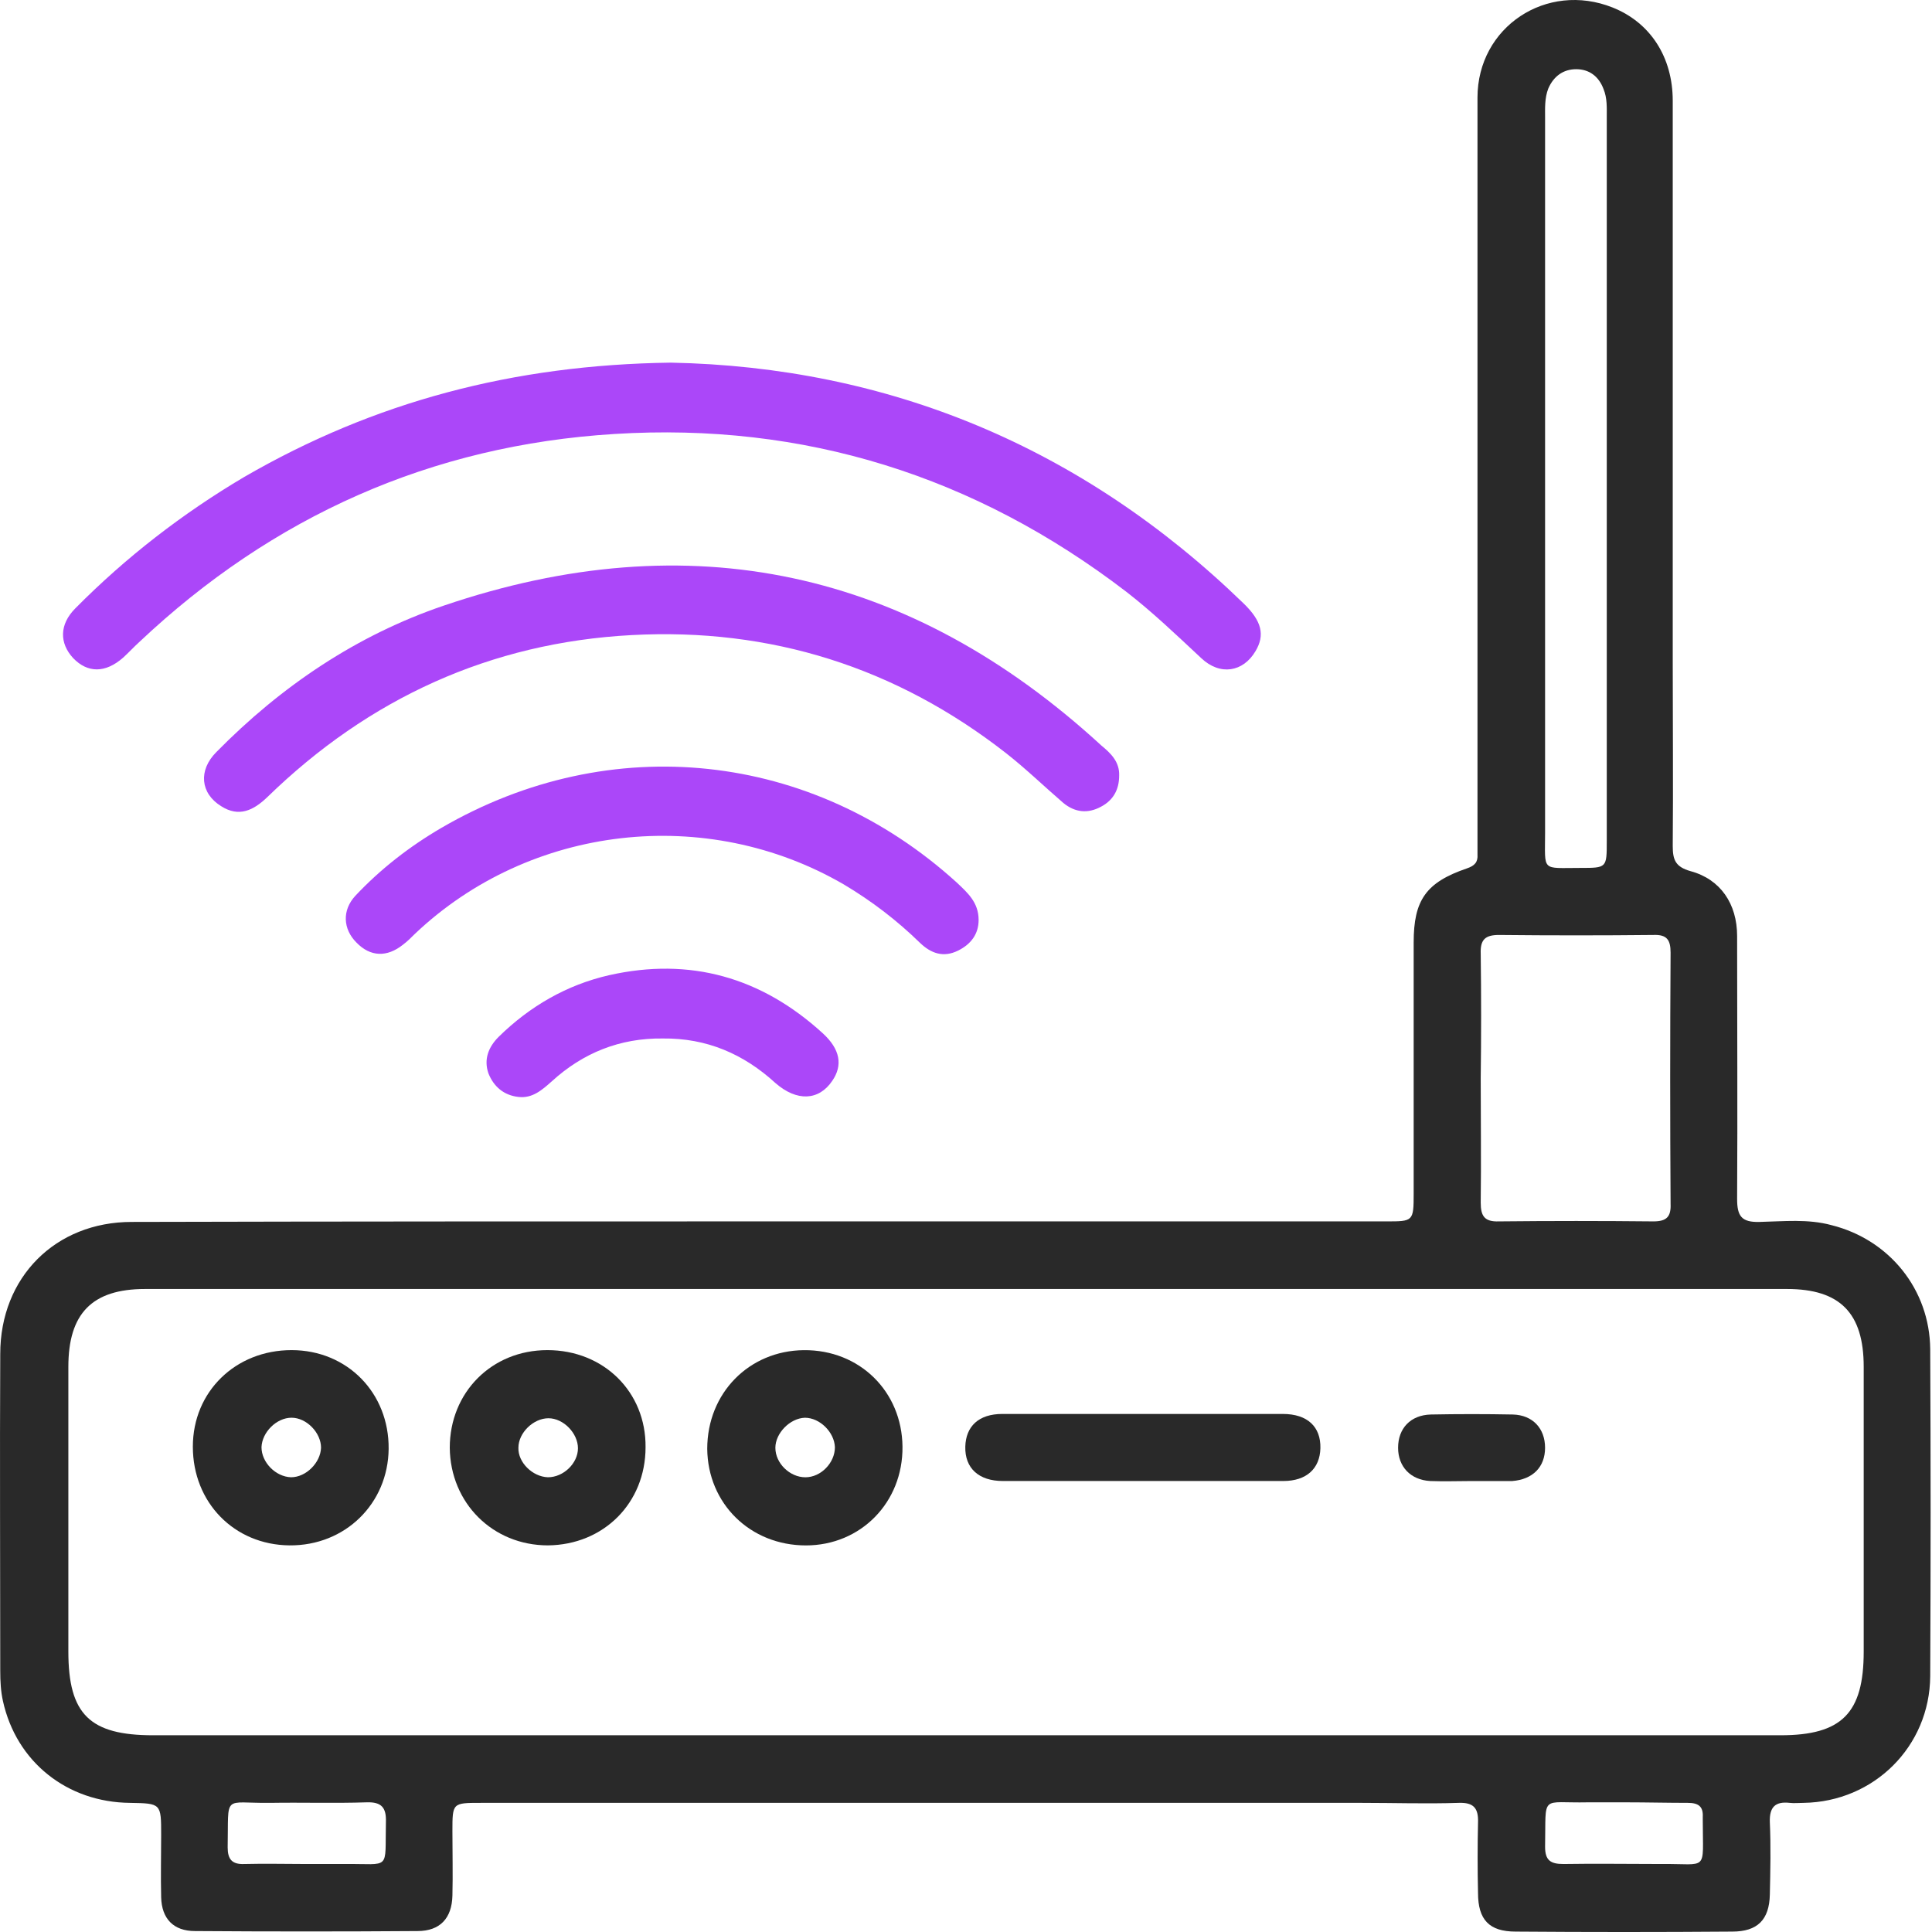 <svg width="94" height="94" viewBox="0 0 94 94" fill="none" xmlns="http://www.w3.org/2000/svg">
<g clip-path="url(#clip0_2_15263)">
<path d="M36.888 59.426C47.067 59.426 57.271 59.426 67.45 59.426C68.754 59.426 68.781 59.426 68.781 58.069C68.781 53.998 68.781 49.927 68.781 45.855C68.781 43.794 69.381 42.932 71.364 42.254C71.756 42.123 71.912 41.941 71.886 41.575C71.886 41.288 71.886 41.001 71.886 40.688C71.886 28.709 71.886 16.73 71.886 4.751C71.886 1.306 75.253 -0.913 78.463 0.366C80.29 1.097 81.386 2.767 81.386 4.907C81.386 14.015 81.386 23.124 81.386 32.258C81.386 35.233 81.412 38.182 81.386 41.158C81.386 41.836 81.516 42.175 82.247 42.384C83.709 42.776 84.518 43.976 84.518 45.542C84.518 49.796 84.544 54.076 84.518 58.33C84.518 59.165 84.727 59.478 85.614 59.452C86.788 59.426 87.963 59.296 89.111 59.609C91.93 60.314 93.887 62.741 93.913 65.638C93.939 70.936 93.939 76.26 93.913 81.558C93.887 84.977 91.173 87.665 87.754 87.717C87.519 87.717 87.284 87.743 87.075 87.717C86.371 87.638 86.084 87.926 86.11 88.656C86.162 89.831 86.136 91.005 86.11 92.18C86.084 93.406 85.509 93.98 84.283 93.98C80.76 94.007 77.262 94.007 73.739 93.98C72.46 93.98 71.912 93.406 71.912 92.101C71.886 90.953 71.886 89.831 71.912 88.683C71.938 87.978 71.704 87.691 70.973 87.717C69.407 87.769 67.841 87.717 66.275 87.717C51.973 87.717 37.697 87.717 23.396 87.717C22.012 87.717 22.012 87.717 22.012 89.1C22.012 90.144 22.038 91.188 22.012 92.232C21.986 93.328 21.412 93.954 20.316 93.954C16.715 93.98 13.087 93.98 9.485 93.954C8.441 93.954 7.867 93.354 7.841 92.31C7.815 91.292 7.841 90.301 7.841 89.283C7.841 87.743 7.841 87.743 6.327 87.717C3.274 87.691 0.795 85.733 0.142 82.758C0.038 82.288 0.012 81.793 0.012 81.297C0.012 76.155 -0.014 71.014 0.012 65.873C0.012 62.141 2.7 59.452 6.406 59.452C16.584 59.426 26.736 59.426 36.888 59.426ZM46.884 84.428C60.142 84.428 73.374 84.428 86.632 84.428C89.607 84.428 90.677 83.358 90.677 80.357C90.677 75.738 90.677 71.118 90.677 66.499C90.677 63.889 89.529 62.715 86.945 62.715C60.325 62.715 33.678 62.715 7.058 62.715C4.474 62.715 3.326 63.915 3.326 66.499C3.326 71.118 3.326 75.738 3.326 80.357C3.326 83.411 4.37 84.428 7.45 84.428C20.577 84.428 33.731 84.428 46.884 84.428ZM72.043 52.458C72.043 54.468 72.069 56.503 72.043 58.513C72.043 59.165 72.225 59.452 72.93 59.426C75.436 59.4 77.941 59.4 80.446 59.426C81.099 59.426 81.308 59.191 81.281 58.565C81.255 54.494 81.255 50.422 81.281 46.351C81.281 45.725 81.099 45.464 80.446 45.49C77.941 45.516 75.436 45.516 72.93 45.49C72.251 45.49 72.017 45.725 72.043 46.403C72.069 48.413 72.069 50.449 72.043 52.458ZM78.176 23.359C78.176 17.46 78.176 11.588 78.176 5.69C78.176 5.246 78.202 4.777 78.019 4.333C77.784 3.707 77.315 3.367 76.688 3.367C76.062 3.367 75.592 3.707 75.331 4.307C75.148 4.777 75.175 5.272 75.175 5.742C75.175 17.33 75.175 28.918 75.175 40.505C75.175 42.436 74.966 42.228 76.897 42.228C78.176 42.228 78.176 42.228 78.176 40.923C78.176 35.077 78.176 29.205 78.176 23.359ZM14.914 90.692C15.54 90.692 16.14 90.692 16.767 90.692C19.037 90.666 18.724 91.057 18.776 88.656C18.802 87.952 18.567 87.665 17.837 87.691C16.271 87.743 14.705 87.691 13.139 87.717C10.816 87.743 11.129 87.247 11.077 89.883C11.077 90.457 11.286 90.718 11.886 90.692C12.904 90.666 13.922 90.692 14.914 90.692ZM79.115 87.691C78.489 87.691 77.889 87.691 77.262 87.691C74.914 87.743 75.227 87.247 75.175 89.857C75.175 90.509 75.436 90.692 76.062 90.692C77.654 90.666 79.246 90.692 80.838 90.692C83.135 90.666 82.847 91.11 82.847 88.578C82.847 88.526 82.847 88.448 82.847 88.395C82.874 87.873 82.613 87.717 82.117 87.717C81.125 87.717 80.107 87.691 79.115 87.691Z" fill="#292929"/>
<path d="M32.636 17.644C43.18 17.852 52.628 21.715 60.509 29.362C61.397 30.223 61.553 30.901 61.084 31.684C60.483 32.702 59.361 32.885 58.448 32.024C57.247 30.901 56.073 29.779 54.794 28.788C47.434 23.15 39.109 20.541 29.896 21.115C20.997 21.663 13.271 25.108 6.773 31.241C6.512 31.476 6.277 31.737 5.99 31.998C5.129 32.754 4.268 32.754 3.563 32.024C2.884 31.293 2.884 30.38 3.667 29.597C6.121 27.117 8.887 24.977 11.888 23.203C18.204 19.549 24.963 17.748 32.636 17.644Z" fill="#AB47F9"/>
<path d="M54.452 37.738C54.452 38.417 54.165 38.939 53.564 39.252C52.938 39.591 52.312 39.539 51.738 39.069C50.798 38.26 49.911 37.399 48.945 36.642C43.595 32.466 37.488 30.535 30.729 30.9C23.865 31.266 17.94 33.98 13.008 38.782C12.329 39.434 11.624 39.774 10.763 39.226C9.745 38.599 9.641 37.477 10.528 36.59C13.686 33.38 17.366 30.9 21.594 29.465C33.573 25.394 44.273 27.716 53.591 36.277C54.034 36.642 54.478 37.06 54.452 37.738Z" fill="#AB47F9"/>
<path d="M47.614 44.76C47.614 45.438 47.249 45.934 46.623 46.247C45.892 46.612 45.292 46.378 44.77 45.882C43.648 44.786 42.421 43.846 41.064 43.037C34.383 39.148 25.796 40.114 20.185 45.438C20.003 45.621 19.82 45.803 19.611 45.96C18.828 46.586 18.019 46.56 17.34 45.856C16.688 45.203 16.636 44.29 17.288 43.585C18.515 42.28 19.924 41.184 21.49 40.271C29.711 35.495 39.498 36.539 46.544 42.933C47.066 43.428 47.614 43.898 47.614 44.76Z" fill="#AB47F9"/>
<path d="M32.245 50.527C30.158 50.501 28.357 51.231 26.843 52.615C26.373 53.032 25.904 53.45 25.225 53.371C24.52 53.293 24.024 52.876 23.764 52.223C23.529 51.545 23.764 50.944 24.259 50.449C25.773 48.961 27.574 47.917 29.636 47.447C33.577 46.56 37.048 47.552 40.023 50.266C40.884 51.049 41.014 51.832 40.492 52.589C39.84 53.554 38.77 53.606 37.726 52.693C36.186 51.284 34.386 50.501 32.245 50.527Z" fill="#AB47F9"/>
<path d="M31.409 70.413C31.409 73.127 29.373 75.163 26.659 75.189C23.971 75.189 21.909 73.127 21.883 70.439C21.883 67.751 23.919 65.689 26.633 65.689C29.373 65.689 31.435 67.725 31.409 70.413ZM26.659 71.875C27.416 71.875 28.12 71.196 28.12 70.465C28.12 69.735 27.416 69.004 26.685 69.004C25.954 69.004 25.223 69.709 25.223 70.439C25.197 71.144 25.902 71.849 26.659 71.875Z" fill="#292929"/>
<path d="M18.909 70.492C18.883 73.153 16.795 75.215 14.081 75.189C11.392 75.163 9.383 73.101 9.383 70.387C9.383 67.699 11.471 65.689 14.185 65.689C16.899 65.689 18.935 67.777 18.909 70.492ZM15.62 70.439C15.62 69.709 14.916 68.978 14.185 68.978C13.454 68.978 12.749 69.683 12.723 70.413C12.723 71.144 13.402 71.849 14.159 71.875C14.89 71.875 15.594 71.17 15.62 70.439Z" fill="#292929"/>
<path d="M34.41 70.493C34.41 67.778 36.446 65.717 39.108 65.691C41.822 65.665 43.884 67.7 43.91 70.388C43.936 73.103 41.874 75.191 39.212 75.191C36.498 75.191 34.436 73.155 34.41 70.493ZM39.186 71.876C39.943 71.876 40.622 71.171 40.622 70.415C40.596 69.684 39.891 68.979 39.16 68.979C38.429 69.005 37.725 69.736 37.725 70.441C37.725 71.197 38.429 71.876 39.186 71.876Z" fill="#292929"/>
<path d="M55.578 68.795C57.849 68.795 60.119 68.795 62.416 68.795C63.616 68.795 64.269 69.421 64.243 70.465C64.217 71.457 63.564 72.057 62.442 72.057C57.901 72.057 53.334 72.057 48.792 72.057C47.618 72.057 46.94 71.431 46.966 70.387C46.992 69.395 47.618 68.795 48.766 68.795C51.011 68.795 53.281 68.795 55.578 68.795Z" fill="#292929"/>
<path d="M71.625 72.058C70.946 72.058 70.268 72.085 69.589 72.058C68.624 72.006 68.023 71.354 68.023 70.44C68.023 69.501 68.624 68.848 69.615 68.822C70.946 68.796 72.277 68.796 73.608 68.822C74.574 68.848 75.174 69.501 75.174 70.44C75.174 71.38 74.574 71.98 73.582 72.058C73.53 72.058 73.452 72.058 73.4 72.058C72.799 72.058 72.225 72.058 71.625 72.058Z" fill="#292929"/>
</g>
<defs>
<clipPath id="clip0_2_15263">
<rect width="94" height="94" fill="white"/>
</clipPath>
</defs>
</svg>
